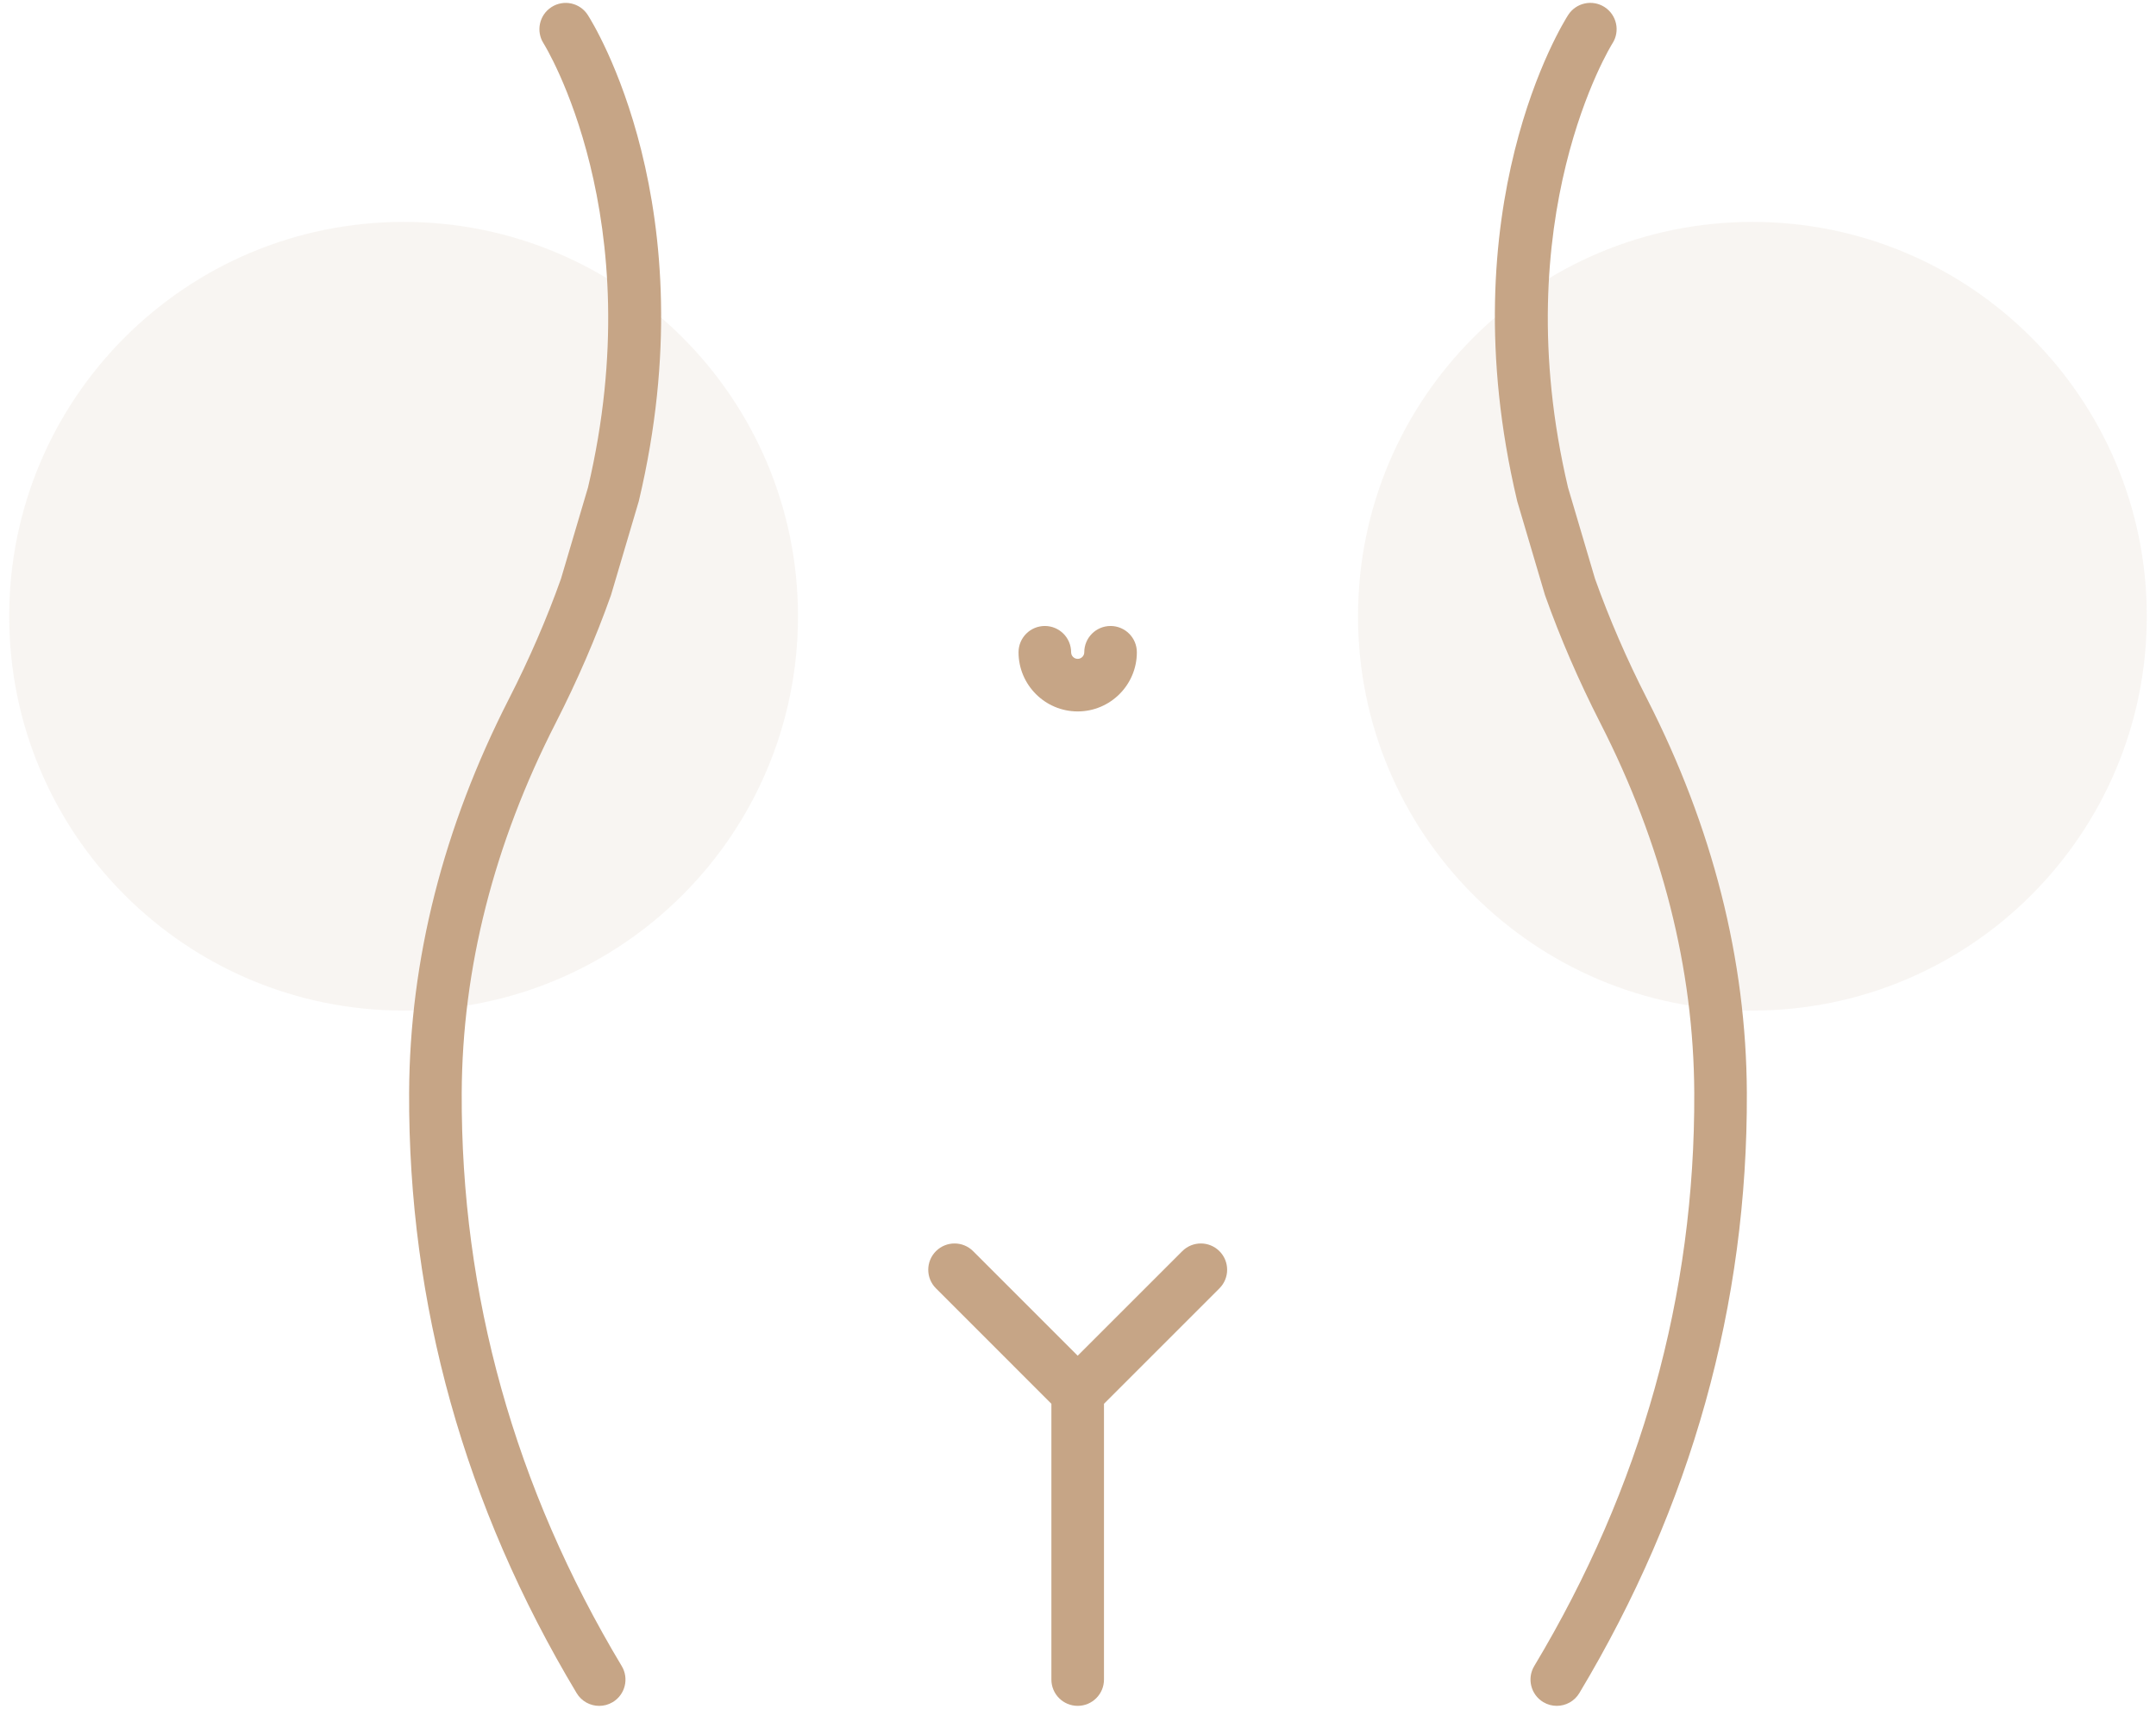 <svg width="164" height="130" viewBox="0 0 164 130" fill="none" xmlns="http://www.w3.org/2000/svg">
<path opacity="0.25" d="M133.3 76.883C149.868 76.883 163.3 63.452 163.3 46.883C163.3 30.314 149.868 16.883 133.3 16.883C116.731 16.883 103.3 30.314 103.3 46.883C103.3 63.452 116.731 76.883 133.3 76.883Z" fill="#E7D9CC"/>
<path opacity="0.25" d="M30.7 76.883C47.269 76.883 60.7 63.452 60.7 46.883C60.7 30.314 47.269 16.883 30.7 16.883C14.132 16.883 0.7 30.314 0.7 46.883C0.7 63.452 14.132 76.883 30.7 76.883Z" fill="#E7D9CC"/>
<path d="M89.931 95.188L81.976 103.142L74.023 95.188C73.243 94.407 71.976 94.407 71.195 95.188C70.414 95.969 70.414 97.235 71.195 98.016L79.976 106.798V127.78C79.976 128.884 80.872 129.78 81.976 129.78C83.081 129.78 83.976 128.884 83.976 127.78V106.798L92.759 98.016C93.54 97.235 93.54 95.969 92.759 95.188C91.978 94.407 90.712 94.407 89.931 95.188Z" fill="#C6A586"/>
<path d="M41.952 0.538C41.024 1.132 40.753 2.368 41.345 3.298C41.428 3.429 49.572 16.546 44.726 37.092L42.673 44.029C41.599 47.052 40.266 50.13 38.711 53.176C33.72 62.949 31.166 73.026 31.121 83.125C31.051 99.229 35.338 114.599 43.863 128.811C44.238 129.436 44.9 129.782 45.58 129.782C45.93 129.782 46.285 129.69 46.607 129.497C47.554 128.929 47.861 127.7 47.293 126.753C39.149 113.178 35.054 98.506 35.121 83.144C35.163 73.677 37.569 64.206 42.273 54.996C43.916 51.778 45.325 48.521 46.461 45.317C46.473 45.284 46.483 45.251 46.494 45.216L48.578 38.174C48.588 38.139 48.598 38.104 48.606 38.068C53.892 15.747 45.088 1.724 44.71 1.138C44.115 0.21 42.881 -0.059 41.952 0.538Z" fill="#C6A586"/>
<path d="M125.289 53.175C123.74 50.142 122.408 47.064 121.326 44.028L119.275 37.091C114.429 16.545 122.572 3.428 122.656 3.297C123.25 2.369 122.98 1.134 122.054 0.537C121.126 -0.061 119.888 0.207 119.288 1.136C118.911 1.722 110.11 15.744 115.395 38.066C115.403 38.101 115.413 38.137 115.422 38.172L117.504 45.214C117.514 45.248 117.525 45.282 117.537 45.316C118.68 48.533 120.09 51.789 121.725 54.994C126.43 64.205 128.836 73.676 128.877 83.142C128.945 98.504 124.85 113.176 116.705 126.751C116.137 127.698 116.445 128.927 117.391 129.495C117.713 129.688 118.069 129.78 118.418 129.78C119.098 129.78 119.76 129.434 120.135 128.809C128.66 114.597 132.947 99.227 132.877 83.123C132.833 73.025 130.281 62.949 125.289 53.175Z" fill="#C6A586"/>
<path d="M81.977 54.125C84.459 54.125 86.477 52.105 86.477 49.624C86.477 48.52 85.582 47.624 84.477 47.624C83.373 47.624 82.477 48.52 82.477 49.624C82.477 49.9 82.252 50.125 81.977 50.125C81.702 50.125 81.477 49.9 81.477 49.624C81.477 48.52 80.582 47.624 79.477 47.624C78.373 47.624 77.477 48.52 77.477 49.624C77.478 52.106 79.497 54.125 81.977 54.125Z" fill="#C6A586"/>
</svg>
